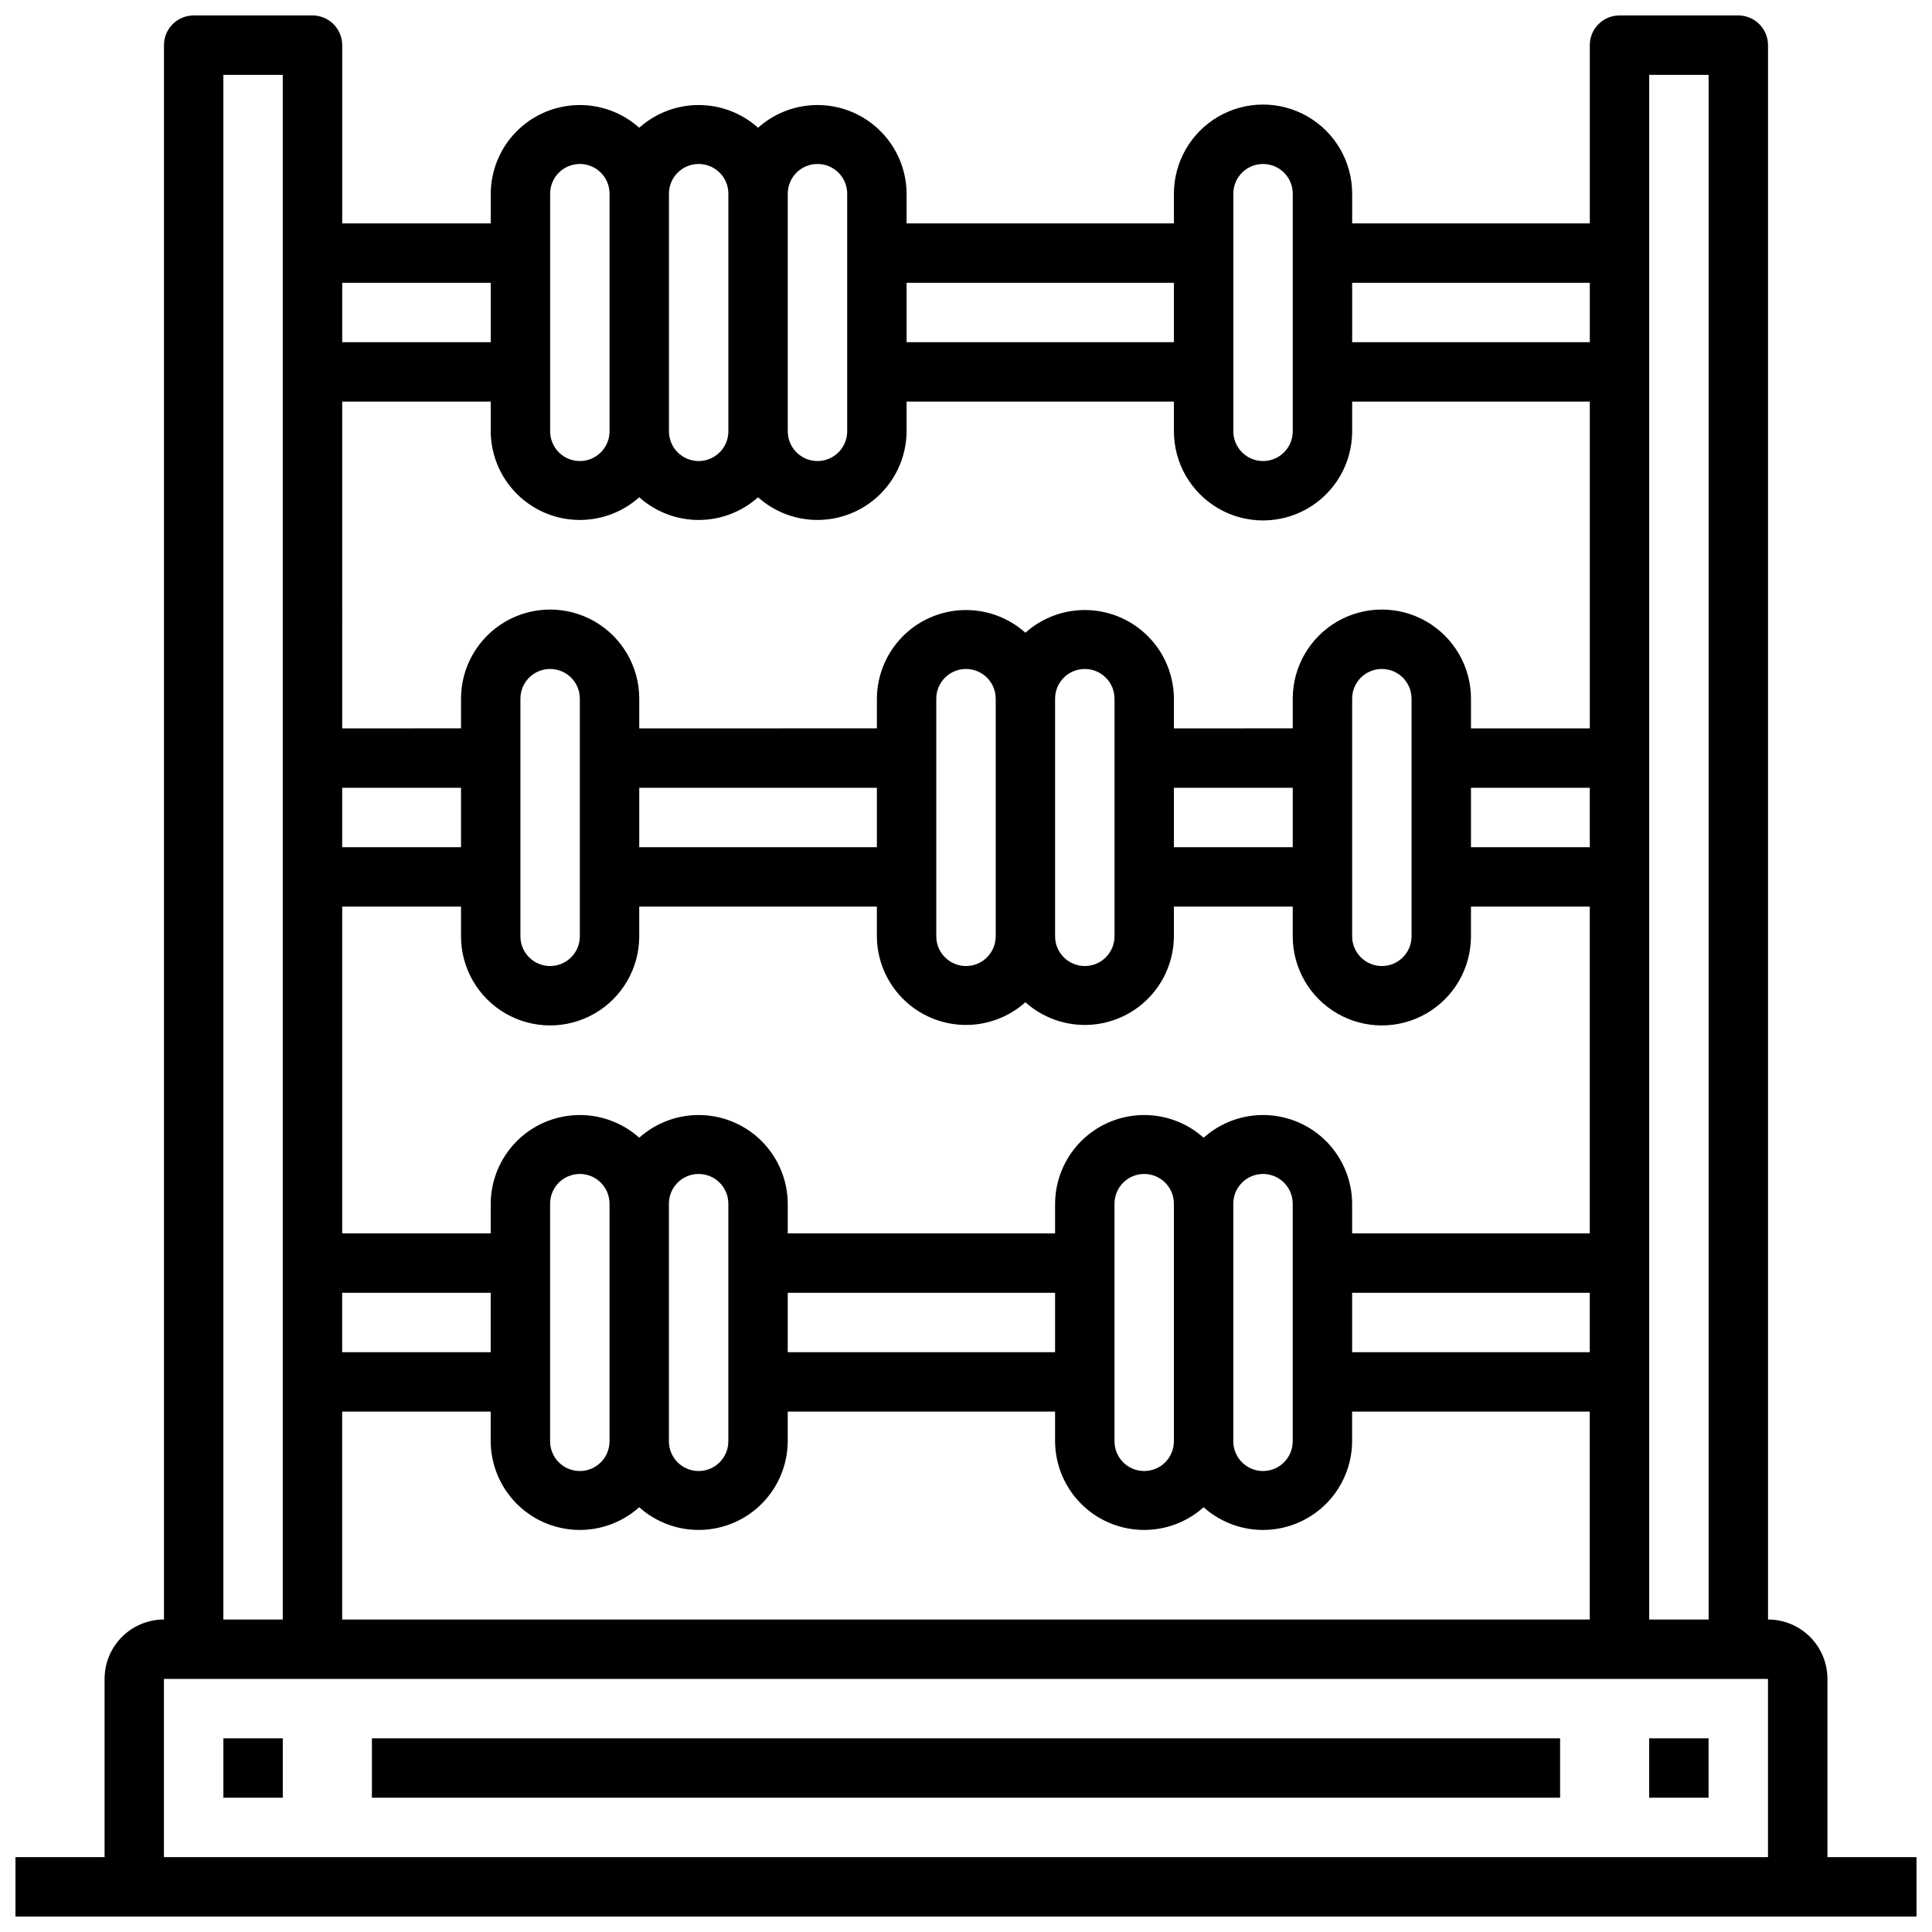 <?xml version="1.0" encoding="UTF-8"?>
<!-- Uploaded to: SVG Repo, www.svgrepo.com, Generator: SVG Repo Mixer Tools -->
<svg width="800px" height="800px" version="1.1" viewBox="144 144 512 512" xmlns="http://www.w3.org/2000/svg">
 <defs>
  <clipPath id="a">
   <path d="m148.09 148.09h503.81v503.81h-503.81z"/>
  </clipPath>
 </defs>
 <g clip-path="url(#a)">
  <path d="m628.29 636.16v-47.234c0-4.176-1.66-8.18-4.613-11.133s-6.957-4.609-11.133-4.609v-417.22c0-2.086-0.828-4.09-2.305-5.566-1.477-1.477-3.481-2.305-5.566-2.305h-31.488c-4.348 0-7.871 3.523-7.871 7.871v47.234h-62.977v-7.875c0-8.434-4.504-16.23-11.809-20.449-7.309-4.219-16.309-4.219-23.617 0-7.305 4.219-11.809 12.016-11.809 20.449v7.875h-70.848v-7.875c-0.031-6.094-2.422-11.945-6.668-16.32-4.246-4.375-10.02-6.938-16.113-7.152-6.094-0.215-12.035 1.934-16.578 6-4.328-3.875-9.934-6.016-15.746-6.016-5.809 0-11.414 2.141-15.742 6.016-4.543-4.066-10.484-6.215-16.578-6-6.094 0.215-11.867 2.777-16.113 7.152s-6.637 10.227-6.668 16.32v7.875h-39.359v-47.234c0-2.086-0.832-4.09-2.309-5.566-1.477-1.477-3.477-2.305-5.566-2.305h-31.488c-4.348 0-7.871 3.523-7.871 7.871v417.22c-4.176 0-8.18 1.656-11.133 4.609-2.953 2.953-4.609 6.957-4.609 11.133v47.23l-23.617 0.004v15.742h503.81v-15.742zm-47.234-472.32h15.742l0.004 409.35h-15.746zm-78.719 55.105h62.977v15.742l-62.977 0.004zm-31.488-23.617c0-4.348 3.523-7.871 7.871-7.871s7.871 3.523 7.871 7.871v62.977c0 4.348-3.523 7.875-7.871 7.875s-7.871-3.527-7.871-7.875zm-86.594 23.617h70.848v15.742l-70.848 0.004zm-31.488-23.617c0-4.348 3.523-7.871 7.871-7.871 4.348 0 7.875 3.523 7.875 7.871v62.977c0 4.348-3.527 7.875-7.875 7.875-4.348 0-7.871-3.527-7.871-7.875zm-31.488 0c0-4.348 3.523-7.871 7.871-7.871 4.348 0 7.875 3.523 7.875 7.871v62.977c0 4.348-3.527 7.875-7.875 7.875-4.348 0-7.871-3.527-7.871-7.875zm-31.488 0c0-4.348 3.527-7.871 7.875-7.871 4.348 0 7.871 3.523 7.871 7.871v62.977c0 4.348-3.523 7.875-7.871 7.875-4.348 0-7.875-3.527-7.875-7.875zm-55.102 23.617h39.359v15.742l-39.359 0.004zm0 31.488h39.359v7.871c0.031 6.098 2.422 11.945 6.668 16.32 4.246 4.379 10.02 6.941 16.113 7.156s12.035-1.934 16.578-6c4.328 3.875 9.934 6.016 15.742 6.016 5.812 0 11.418-2.141 15.746-6.016 4.543 4.066 10.484 6.215 16.578 6s11.867-2.777 16.113-7.156c4.246-4.375 6.637-10.223 6.668-16.32v-7.871h70.848v7.871c0 8.438 4.504 16.234 11.809 20.453 7.309 4.219 16.309 4.219 23.617 0 7.305-4.219 11.809-12.016 11.809-20.453v-7.871h62.977v86.594h-31.488v-7.875c0-8.434-4.504-16.23-11.809-20.449-7.309-4.219-16.309-4.219-23.617 0-7.305 4.219-11.809 12.016-11.809 20.449v7.871l-31.488 0.004v-7.875c-0.031-6.094-2.422-11.945-6.668-16.32s-10.02-6.938-16.113-7.152c-6.094-0.215-12.035 1.934-16.578 6-4.543-4.066-10.484-6.215-16.578-6-6.094 0.215-11.867 2.777-16.113 7.152-4.246 4.375-6.637 10.227-6.668 16.32v7.871l-62.977 0.004v-7.875c0-8.434-4.5-16.23-11.809-20.449-7.305-4.219-16.309-4.219-23.617 0-7.305 4.219-11.805 12.016-11.805 20.449v7.871l-31.488 0.004zm330.62 102.34v15.742l-31.488 0.004v-15.746zm-47.23-23.617v62.977h-0.004c0 4.348-3.523 7.875-7.871 7.875-4.348 0-7.871-3.527-7.871-7.875v-62.977c0-4.348 3.523-7.871 7.871-7.871 4.348 0 7.871 3.523 7.871 7.871zm-31.488 23.617v15.742l-31.492 0.004v-15.746zm-47.23-23.617v62.977h-0.004c0 4.348-3.523 7.875-7.871 7.875-4.348 0-7.875-3.527-7.875-7.875v-62.977c0-4.348 3.527-7.871 7.875-7.871 4.348 0 7.871 3.523 7.871 7.871zm-31.488 0v62.977h-0.004c0 4.348-3.523 7.875-7.871 7.875s-7.875-3.527-7.875-7.875v-62.977c0-4.348 3.527-7.871 7.875-7.871s7.871 3.523 7.871 7.871zm-31.488 23.617v15.742l-62.98 0.004v-15.746zm-78.723-23.617v62.977c0 4.348-3.527 7.875-7.875 7.875-4.348 0-7.871-3.527-7.871-7.875v-62.977c0-4.348 3.523-7.871 7.871-7.871 4.348 0 7.875 3.523 7.875 7.871zm-62.977 23.617h31.488v15.742l-31.488 0.004zm0 31.488h31.488v7.871c0 8.438 4.5 16.234 11.805 20.453 7.309 4.219 16.312 4.219 23.617 0 7.309-4.219 11.809-12.016 11.809-20.453v-7.871h62.977v7.871c0.031 6.098 2.422 11.945 6.668 16.32 4.246 4.379 10.02 6.941 16.113 7.156 6.094 0.215 12.035-1.934 16.578-6 4.543 4.066 10.484 6.215 16.578 6 6.094-0.215 11.867-2.777 16.113-7.156 4.246-4.375 6.637-10.223 6.668-16.32v-7.871h31.488v7.871c0 8.438 4.504 16.234 11.809 20.453 7.309 4.219 16.309 4.219 23.617 0 7.305-4.219 11.809-12.016 11.809-20.453v-7.871h31.488v86.594h-62.977v-7.871c-0.035-6.098-2.422-11.945-6.668-16.324-4.246-4.375-10.023-6.938-16.113-7.152-6.094-0.215-12.035 1.934-16.578 6-4.547-4.066-10.488-6.215-16.582-6-6.09 0.215-11.867 2.777-16.113 7.152-4.246 4.379-6.633 10.227-6.668 16.324v7.871h-70.848v-7.871c-0.031-6.098-2.422-11.945-6.668-16.324-4.246-4.375-10.02-6.938-16.113-7.152s-12.035 1.934-16.578 6c-4.543-4.066-10.484-6.215-16.578-6s-11.867 2.777-16.113 7.152c-4.246 4.379-6.637 10.227-6.668 16.324v7.871h-39.359zm330.62 102.34v15.742l-62.977 0.004v-15.746zm-78.723-23.613v62.977-0.004c0 4.348-3.523 7.875-7.871 7.875s-7.871-3.527-7.871-7.875v-62.973c0-4.348 3.523-7.875 7.871-7.875s7.871 3.527 7.871 7.875zm-31.488 0v62.977-0.004c0 4.348-3.523 7.875-7.871 7.875-4.348 0-7.871-3.527-7.871-7.875v-62.973c0-4.348 3.523-7.875 7.871-7.875 4.348 0 7.871 3.527 7.871 7.875zm-31.488 23.617v15.742h-70.848v-15.746zm-86.59-23.617v62.977-0.004c0 4.348-3.527 7.875-7.875 7.875-4.348 0-7.871-3.527-7.871-7.875v-62.973c0-4.348 3.523-7.875 7.871-7.875 4.348 0 7.875 3.527 7.875 7.875zm-31.488 0v62.977-0.004c0 4.348-3.523 7.875-7.871 7.875-4.348 0-7.875-3.527-7.875-7.875v-62.973c0-4.348 3.527-7.875 7.875-7.875 4.348 0 7.871 3.527 7.871 7.875zm-70.848 23.617h39.359v15.742h-39.359zm0 31.488h39.359v7.871-0.004c0.031 6.098 2.422 11.945 6.668 16.324 4.246 4.375 10.02 6.938 16.113 7.152 6.094 0.215 12.035-1.934 16.578-6 4.543 4.066 10.484 6.215 16.578 6 6.094-0.215 11.867-2.777 16.113-7.152 4.246-4.379 6.637-10.227 6.668-16.324v-7.871h70.848v7.871c0.035 6.098 2.422 11.945 6.668 16.324 4.246 4.375 10.023 6.938 16.113 7.152 6.094 0.215 12.035-1.934 16.582-6 4.543 4.066 10.484 6.215 16.578 6 6.09-0.215 11.867-2.777 16.113-7.152 4.246-4.379 6.633-10.227 6.668-16.324v-7.871h62.977v55.105h-330.62zm-31.488-354.25h15.742v409.35h-15.742zm409.34 472.32h-425.09v-47.234h425.09z"/>
 </g>
 <path d="m203.2 604.67h15.742v15.742h-15.742z"/>
 <path d="m581.05 604.67h15.742v15.742h-15.742z"/>
 <path d="m242.56 604.67h314.88v15.742h-314.88z"/>
</svg>